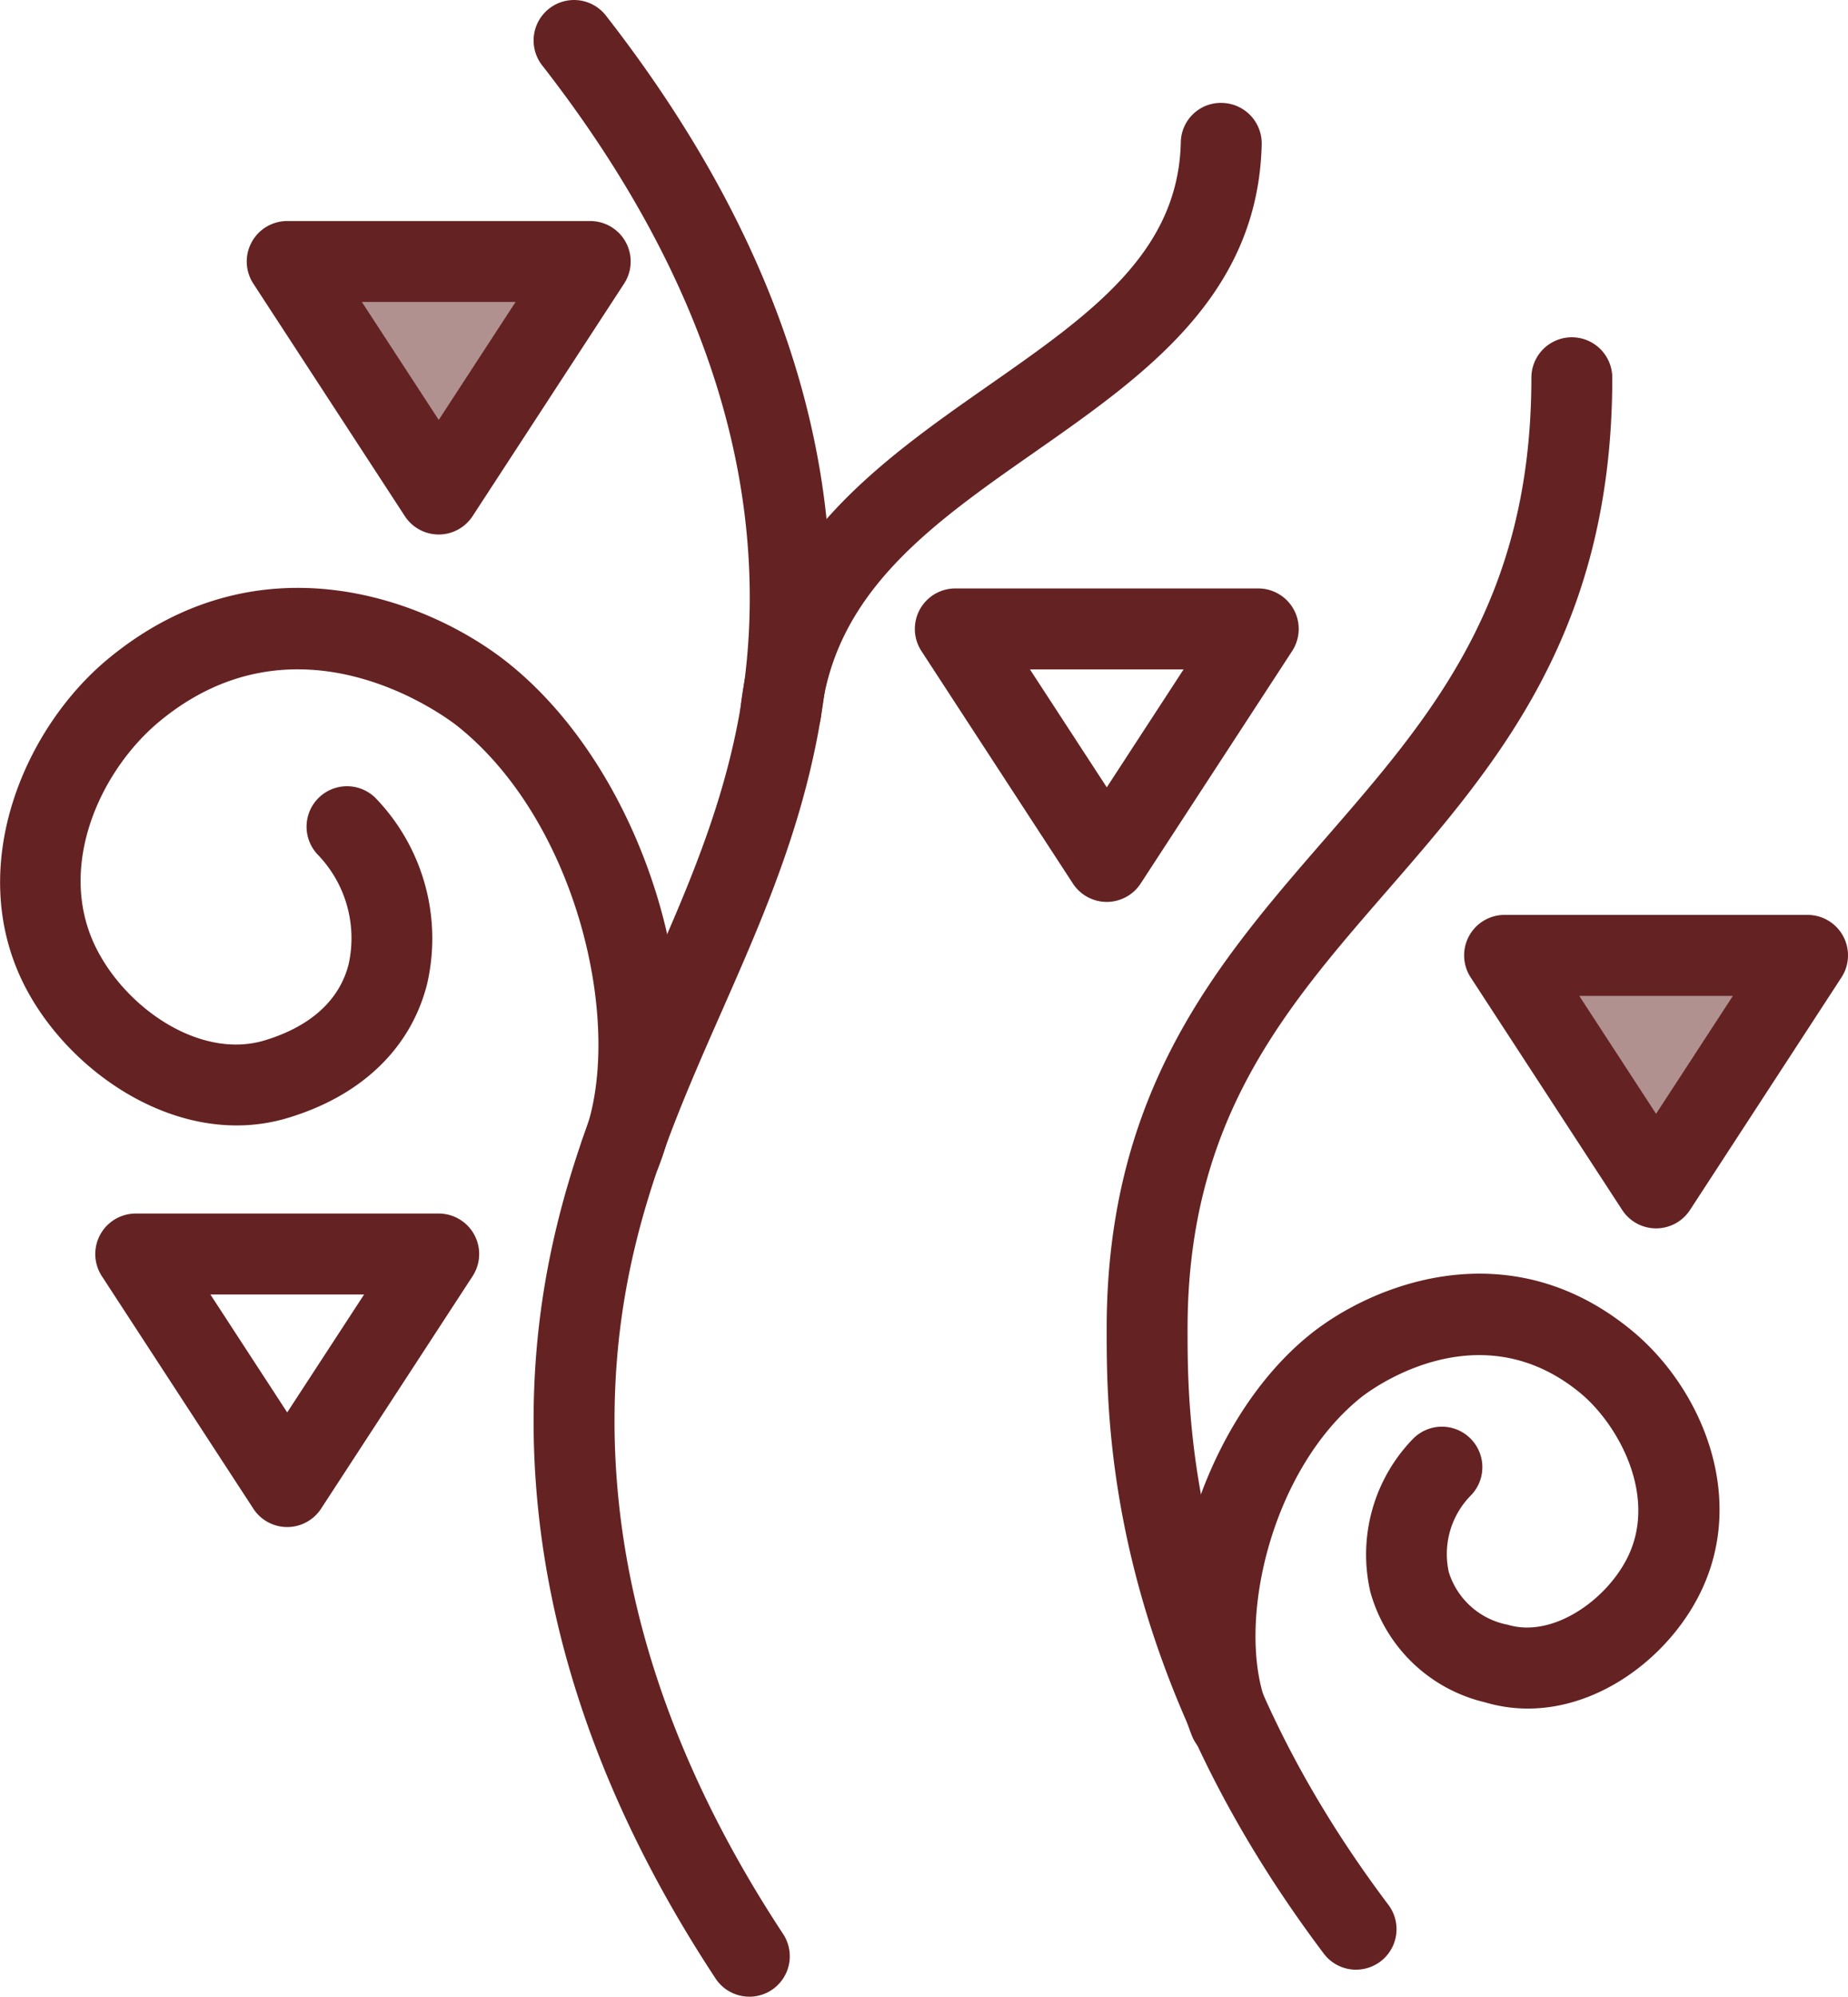 <svg id="Group_728" data-name="Group 728" xmlns="http://www.w3.org/2000/svg" width="97.314" height="105.083" viewBox="0 0 97.314 105.083">
  <path id="Polygon_1" data-name="Polygon 1" d="M5,0l5,9H0Z" transform="translate(28.372 24.495) rotate(180)" fill="rgba(100, 34, 34,.5)"/>
  <path id="Polygon_2" data-name="Polygon 2" d="M5,0l5,9H0Z" transform="translate(92.372 60.495) rotate(180)" fill="rgba(100, 34, 34,.5)"/>
  <g id="Group_719" data-name="Group 719" transform="translate(28.099)">
    <path id="Path_960" data-name="Path 960" d="M269.862,347.415a2.127,2.127,0,0,1-1.781-.958c-6.409-9.728-9.632-19.679-9.581-29.584.049-9.53,3.084-16.407,6.017-23.06,2.9-6.565,5.632-12.765,5.344-21.232-.3-8.895-3.97-17.913-10.91-26.808a2.129,2.129,0,1,1,3.357-2.62c7.5,9.619,11.479,19.473,11.809,29.283.322,9.438-2.739,16.38-5.7,23.1-2.884,6.541-5.61,12.72-5.655,21.362-.049,9.048,2.939,18.205,8.878,27.219a2.13,2.13,0,0,1-1.776,3.3Z" transform="translate(-258.5 -242.333)" fill="#642222"/>
  </g>
  <g id="Group_720" data-name="Group 720" transform="translate(58.275 17.752)">
    <path id="Path_961" data-name="Path 961" d="M285.8,336.577a2.13,2.13,0,0,1-1.7-.848c-11.432-15.172-11.432-28.035-11.432-32.877,0-12.559,5.858-19.3,11.521-25.816,5.576-6.416,10.844-12.475,10.844-24.24a2.13,2.13,0,0,1,4.26,0c0,13.357-6.043,20.31-11.888,27.034-5.387,6.2-10.477,12.056-10.477,23.021,0,4.454,0,16.28,10.575,30.312a2.13,2.13,0,0,1-1.7,3.412Z" transform="translate(-272.667 -250.667)" fill="#642222"/>
  </g>
  <g id="Group_721" data-name="Group 721" transform="translate(0 30.941)">
    <path id="Path_962" data-name="Path 962" d="M277.974,288.754a2.153,2.153,0,0,1-.792-.151A2.131,2.131,0,0,1,276,285.834c2.249-5.638-.183-16.567-6.582-21.686-.332-.268-8.22-6.433-15.685-.285-3.155,2.6-5.427,7.621-3.427,11.815,1.546,3.24,5.493,6.015,8.918,5,2.424-.726,3.962-2.113,4.443-4.017a6.328,6.328,0,0,0-1.612-5.749,2.13,2.13,0,0,1,3.012-3.012,10.635,10.635,0,0,1,2.731,9.807c-.856,3.387-3.468,5.892-7.355,7.052-5.689,1.7-11.685-2.443-13.979-7.246-2.933-6.149.162-13.317,4.56-16.94,8.071-6.65,17.034-2.976,21.057.249,7.334,5.866,11.087,18.54,7.875,26.591A2.13,2.13,0,0,1,277.974,288.754Z" transform="translate(-245.308 -256.859)" fill="#642222"/>
  </g>
  <g id="Group_722" data-name="Group 722" transform="translate(61.847 67.032)">
    <path id="Path_963" data-name="Path 963" d="M277.245,299.47a2.138,2.138,0,0,1-1.979-1.34c-2.558-6.409.42-16.491,6.247-21.151,3.227-2.584,10.42-5.534,16.91-.187,3.638,2.995,6.064,8.663,3.662,13.7-1.9,3.992-6.69,7.274-11.4,5.866a8.221,8.221,0,0,1-6.026-5.806A8.736,8.736,0,0,1,286.9,282.5a2.13,2.13,0,1,1,3.012,3.012,4.4,4.4,0,0,0-1.122,4,4.049,4.049,0,0,0,3.114,2.769c2.381.716,5.246-1.338,6.335-3.621,1.534-3.214-.552-6.948-2.524-8.575-5.493-4.526-11.3.032-11.542.226-4.8,3.843-6.635,12.028-4.95,16.243a2.134,2.134,0,0,1-1.979,2.922Z" transform="translate(-274.344 -273.803)" fill="#642222"/>
  </g>
  <g id="Group_723" data-name="Group 723" transform="translate(38.984 5.414)">
    <path id="Path_964" data-name="Path 964" d="M265.742,279.062a2.159,2.159,0,0,1-.232-.013,2.133,2.133,0,0,1-1.887-2.349c.922-8.471,7.363-12.97,13.046-16.942,5.365-3.747,10-6.984,10.137-12.8a2.107,2.107,0,0,1,2.179-2.081,2.133,2.133,0,0,1,2.081,2.179c-.19,7.977-6.173,12.154-11.956,16.2-5.419,3.785-10.539,7.361-11.253,13.911A2.13,2.13,0,0,1,265.742,279.062Z" transform="translate(-263.61 -244.874)" fill="#642222"/>
  </g>
  <g id="Group_724" data-name="Group 724" transform="translate(77.1 48.15)">
    <path id="Path_965" data-name="Path 965" d="M291.612,281.435a2.13,2.13,0,0,1-1.785-.969l-7.977-12.237a2.129,2.129,0,0,1,1.785-3.291h15.954a2.129,2.129,0,0,1,1.785,3.291L293.4,280.466A2.13,2.13,0,0,1,291.612,281.435ZM287.567,269.2l4.045,6.207,4.045-6.207Z" transform="translate(-281.505 -264.938)" fill="#642222"/>
  </g>
  <g id="Group_725" data-name="Group 725" transform="translate(5.017 63.867)">
    <path id="Path_966" data-name="Path 966" d="M257.77,288.816h0a2.13,2.13,0,0,1-1.785-.969l-7.977-12.237a2.131,2.131,0,0,1,1.785-3.293h15.956a2.131,2.131,0,0,1,1.785,3.293l-7.979,12.237A2.13,2.13,0,0,1,257.77,288.816Zm-4.045-12.239,4.045,6.207,4.049-6.207Z" transform="translate(-247.663 -272.317)" fill="#642222"/>
  </g>
  <g id="Group_726" data-name="Group 726" transform="translate(48.175 30.969)">
    <path id="Path_967" data-name="Path 967" d="M278.032,273.369a2.133,2.133,0,0,1-1.785-.967l-7.977-12.237a2.131,2.131,0,0,1,1.785-3.293h15.954a2.131,2.131,0,0,1,1.785,3.293L279.817,272.4A2.133,2.133,0,0,1,278.032,273.369Zm-4.047-12.237,4.047,6.207,4.045-6.207Z" transform="translate(-267.925 -256.872)" fill="#642222"/>
  </g>
  <g id="Group_727" data-name="Group 727" transform="translate(12.994 11.633)">
    <path id="Path_968" data-name="Path 968" d="M261.517,264.291a2.133,2.133,0,0,1-1.785-.967l-7.979-12.237a2.13,2.13,0,0,1,1.785-3.293h15.956a2.13,2.13,0,0,1,1.785,3.293L263.3,263.324A2.13,2.13,0,0,1,261.517,264.291Zm-4.047-12.237,4.047,6.207,4.047-6.207Z" transform="translate(-251.408 -247.794)" fill="#642222"/>
  </g>
</svg>
